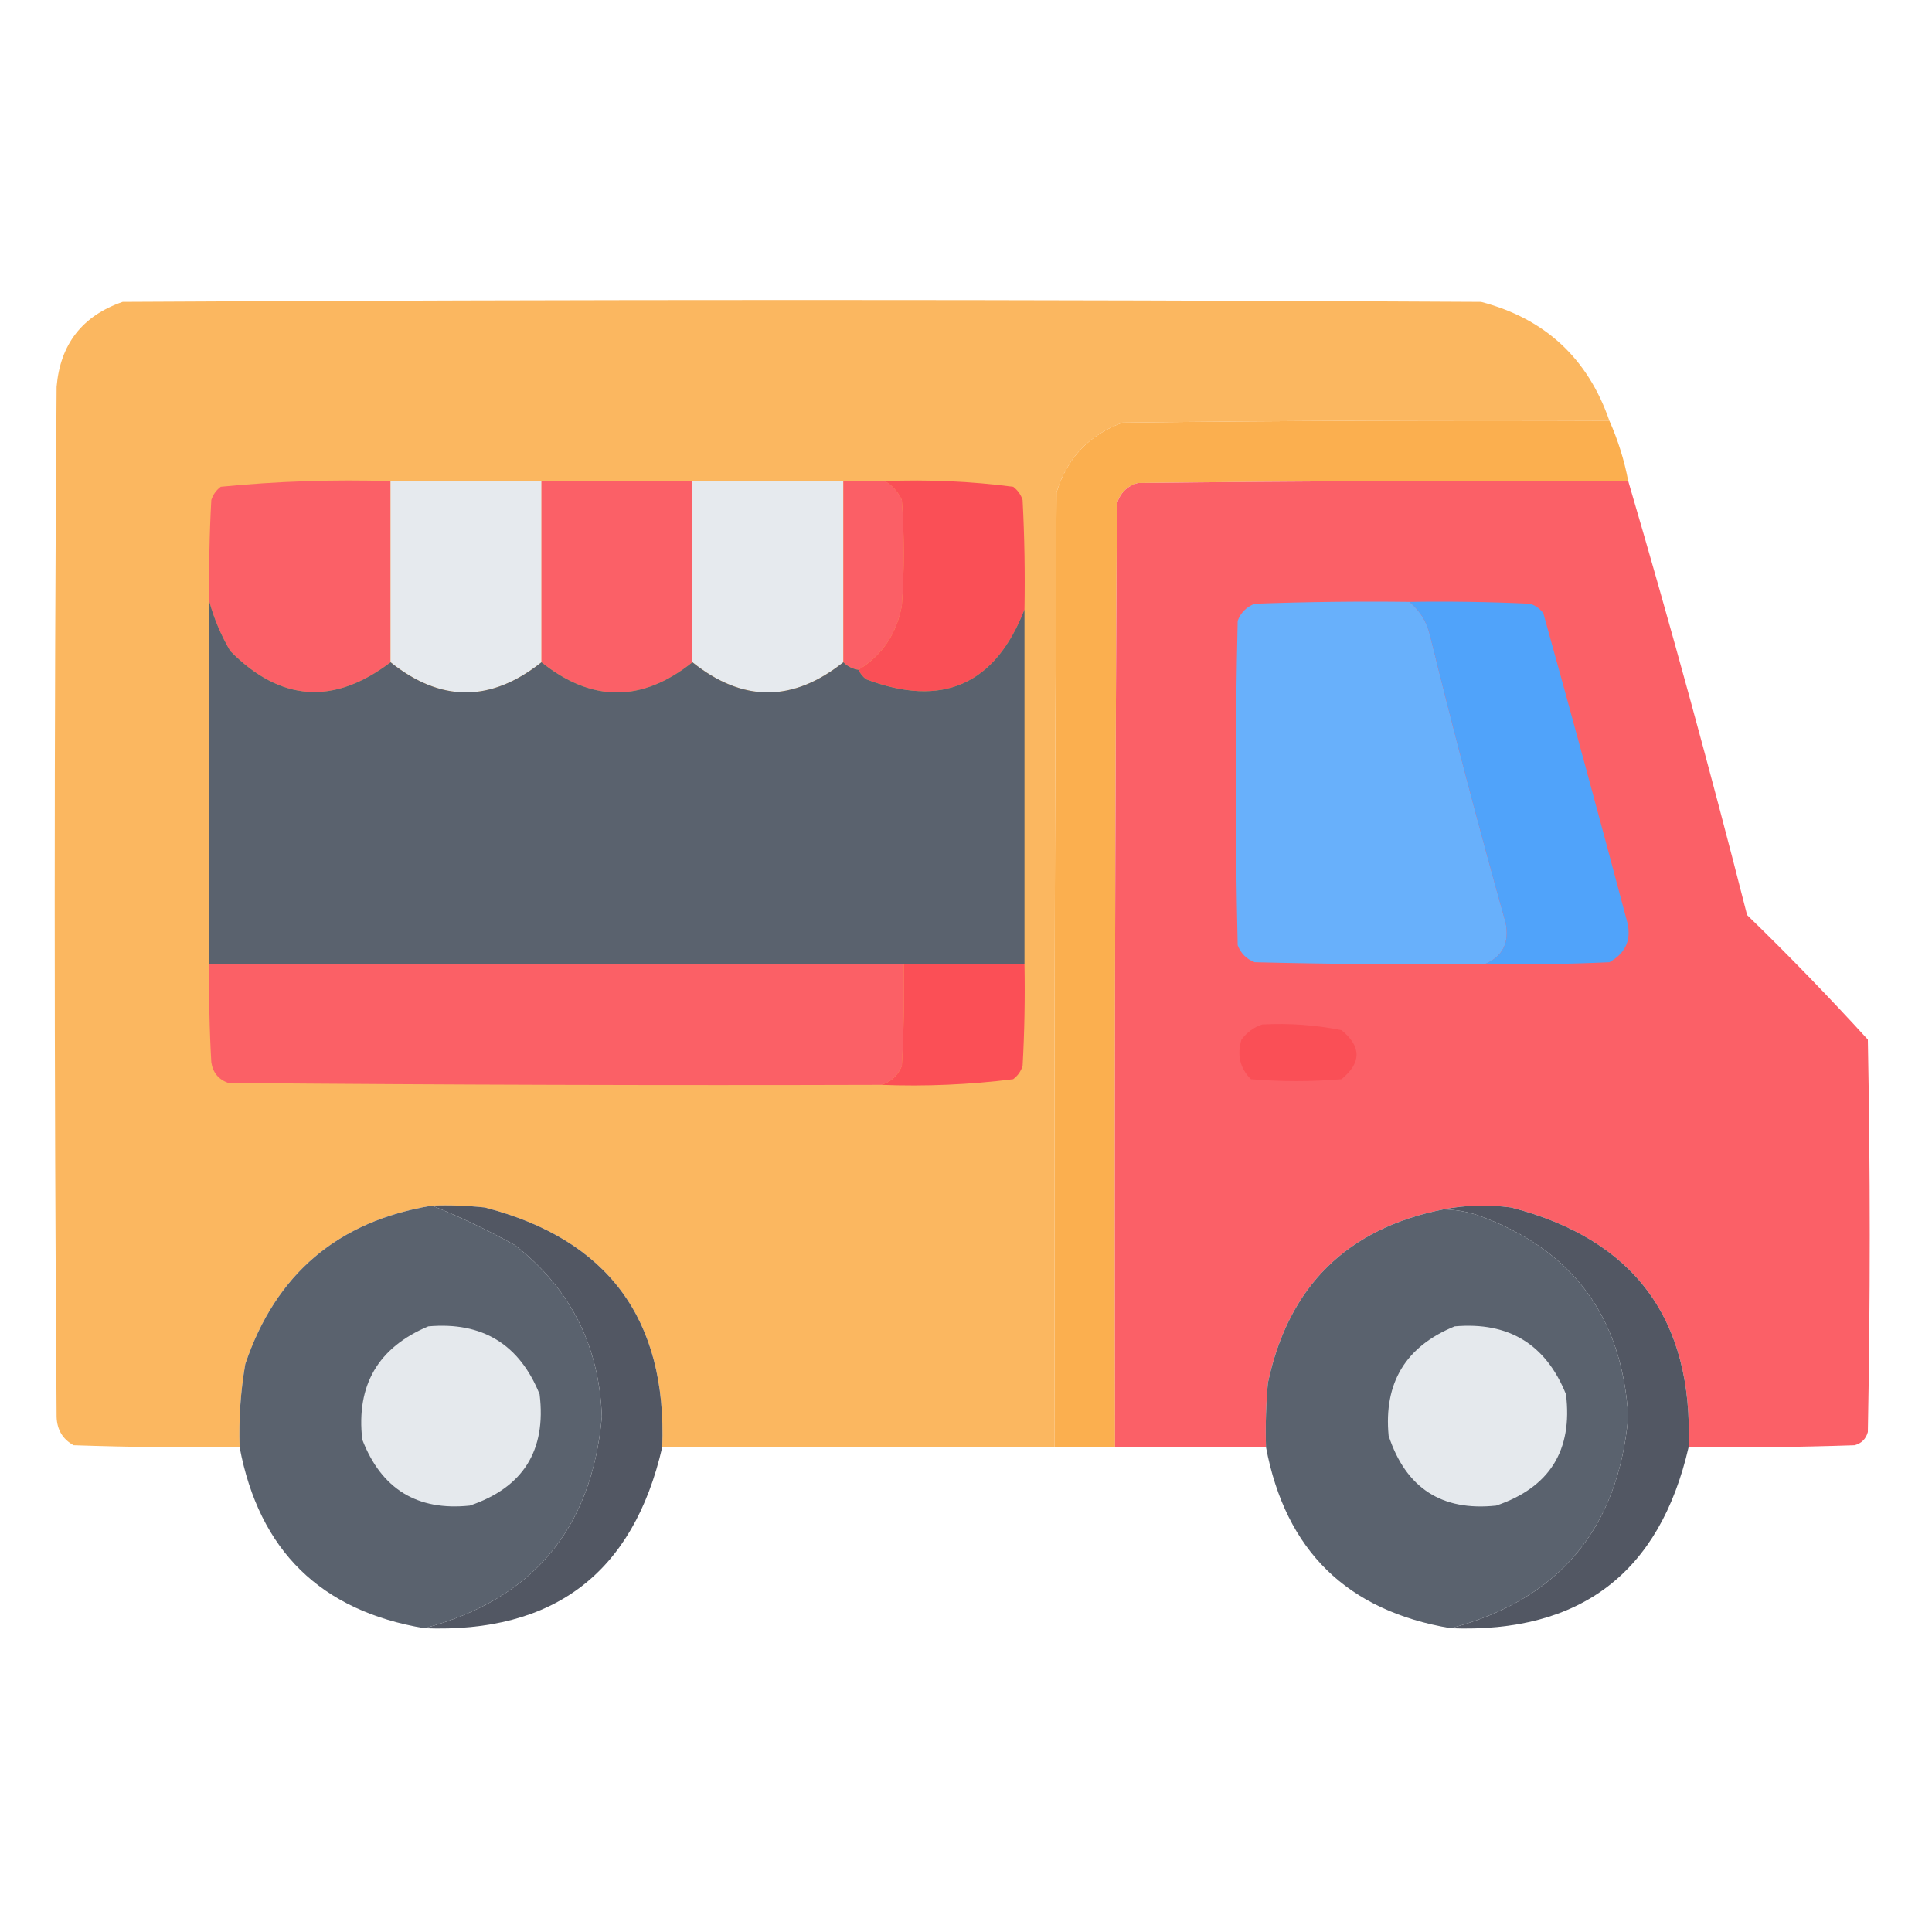 <?xml version="1.0" encoding="UTF-8"?>
<!DOCTYPE svg PUBLIC "-//W3C//DTD SVG 1.1//EN" "http://www.w3.org/Graphics/SVG/1.1/DTD/svg11.dtd">
<svg xmlns="http://www.w3.org/2000/svg" version="1.1" width="512px" height="512px" style="shape-rendering:geometricPrecision; text-rendering:geometricPrecision; image-rendering:optimizeQuality; fill-rule:evenodd; clip-rule:evenodd" xmlns:xlink="http://www.w3.org/1999/xlink">
<g><path style="opacity:1" fill="#fbb760" d="M 426.5,111.5 C 383.499,111.333 340.499,111.5 297.5,112C 288.573,115.26 282.739,121.427 280,130.5C 279.5,214.833 279.333,299.166 279.5,383.5C 244.833,383.5 210.167,383.5 175.5,383.5C 176.768,349.623 161.101,328.456 128.5,320C 123.845,319.501 119.179,319.334 114.5,319.5C 89.564,323.606 73.064,337.606 65,361.5C 63.753,368.779 63.253,376.112 63.5,383.5C 48.83,383.667 34.163,383.5 19.5,383C 16.617,381.411 15.117,378.911 15,375.5C 14.333,284.5 14.333,193.5 15,102.5C 15.963,91.205 21.796,83.705 32.5,80C 152.5,79.333 272.5,79.333 392.5,80C 409.448,84.448 420.781,94.948 426.5,111.5 Z"/></g>
<g><path style="opacity:1" fill="#fbaf4f" d="M 426.5,111.5 C 428.781,116.619 430.448,121.953 431.5,127.5C 388.165,127.333 344.832,127.5 301.5,128C 298.667,128.833 296.833,130.667 296,133.5C 295.5,216.833 295.333,300.166 295.5,383.5C 290.167,383.5 284.833,383.5 279.5,383.5C 279.333,299.166 279.5,214.833 280,130.5C 282.739,121.427 288.573,115.26 297.5,112C 340.499,111.5 383.499,111.333 426.5,111.5 Z"/></g>
<g><path style="opacity:1" fill="#fb6067" d="M 103.5,127.5 C 103.5,143.5 103.5,159.5 103.5,175.5C 88.448,186.954 74.282,185.954 61,172.5C 58.549,168.283 56.715,163.95 55.5,159.5C 55.334,150.494 55.5,141.494 56,132.5C 56.465,131.069 57.299,129.903 58.5,129C 73.403,127.533 88.403,127.033 103.5,127.5 Z"/></g>
<g><path style="opacity:1" fill="#e6eaee" d="M 103.5,127.5 C 116.833,127.5 130.167,127.5 143.5,127.5C 143.5,143.5 143.5,159.5 143.5,175.5C 130.114,186.159 116.781,186.159 103.5,175.5C 103.5,159.5 103.5,143.5 103.5,127.5 Z"/></g>
<g><path style="opacity:1" fill="#fb6067" d="M 143.5,127.5 C 156.833,127.5 170.167,127.5 183.5,127.5C 183.5,143.5 183.5,159.5 183.5,175.5C 170.167,186.167 156.833,186.167 143.5,175.5C 143.5,159.5 143.5,143.5 143.5,127.5 Z"/></g>
<g><path style="opacity:1" fill="#e6eaee" d="M 183.5,127.5 C 196.833,127.5 210.167,127.5 223.5,127.5C 223.5,143.5 223.5,159.5 223.5,175.5C 210.114,186.159 196.781,186.159 183.5,175.5C 183.5,159.5 183.5,143.5 183.5,127.5 Z"/></g>
<g><path style="opacity:1" fill="#fb5f66" d="M 223.5,127.5 C 227.167,127.5 230.833,127.5 234.5,127.5C 236.475,128.646 237.975,130.313 239,132.5C 239.667,141.833 239.667,151.167 239,160.5C 237.603,168.003 233.77,173.669 227.5,177.5C 225.938,177.267 224.605,176.6 223.5,175.5C 223.5,159.5 223.5,143.5 223.5,127.5 Z"/></g>
<g><path style="opacity:1" fill="#fa4f56" d="M 234.5,127.5 C 245.936,127.044 257.269,127.544 268.5,129C 269.701,129.903 270.535,131.069 271,132.5C 271.5,142.161 271.666,151.828 271.5,161.5C 263.722,181.49 249.722,187.656 229.5,180C 228.619,179.292 227.953,178.458 227.5,177.5C 233.77,173.669 237.603,168.003 239,160.5C 239.667,151.167 239.667,141.833 239,132.5C 237.975,130.313 236.475,128.646 234.5,127.5 Z"/></g>
<g><path style="opacity:0.998" fill="#fb6067" d="M 431.5,127.5 C 442.666,165.52 453.166,203.854 463,242.5C 474.03,253.196 484.697,264.196 495,275.5C 495.667,310.167 495.667,344.833 495,379.5C 494.5,381.333 493.333,382.5 491.5,383C 476.837,383.5 462.17,383.667 447.5,383.5C 448.768,349.623 433.101,328.456 400.5,320C 394.319,319.181 388.319,319.347 382.5,320.5C 356.928,325.571 341.428,340.905 336,366.5C 335.501,372.157 335.334,377.824 335.5,383.5C 322.167,383.5 308.833,383.5 295.5,383.5C 295.333,300.166 295.5,216.833 296,133.5C 296.833,130.667 298.667,128.833 301.5,128C 344.832,127.5 388.165,127.333 431.5,127.5 Z"/></g>
<g><path style="opacity:1" fill="#68b0fb" d="M 373.5,159.5 C 376.33,161.843 378.163,164.843 379,168.5C 385.265,193.957 391.931,219.29 399,244.5C 400.081,249.817 398.248,253.484 393.5,255.5C 373.164,255.667 352.831,255.5 332.5,255C 330.333,254.167 328.833,252.667 328,250.5C 327.333,221.833 327.333,193.167 328,164.5C 328.833,162.333 330.333,160.833 332.5,160C 346.163,159.5 359.829,159.333 373.5,159.5 Z"/></g>
<g><path style="opacity:1" fill="#50a3fa" d="M 373.5,159.5 C 384.172,159.333 394.839,159.5 405.5,160C 406.931,160.465 408.097,161.299 409,162.5C 416.487,189.445 423.82,216.445 431,243.5C 432.569,248.625 431.069,252.459 426.5,255C 415.505,255.5 404.505,255.667 393.5,255.5C 398.248,253.484 400.081,249.817 399,244.5C 391.931,219.29 385.265,193.957 379,168.5C 378.163,164.843 376.33,161.843 373.5,159.5 Z"/></g>
<g><path style="opacity:1" fill="#5a626e" d="M 55.5,159.5 C 56.715,163.95 58.549,168.283 61,172.5C 74.282,185.954 88.448,186.954 103.5,175.5C 116.781,186.159 130.114,186.159 143.5,175.5C 156.833,186.167 170.167,186.167 183.5,175.5C 196.781,186.159 210.114,186.159 223.5,175.5C 224.605,176.6 225.938,177.267 227.5,177.5C 227.953,178.458 228.619,179.292 229.5,180C 249.722,187.656 263.722,181.49 271.5,161.5C 271.5,192.833 271.5,224.167 271.5,255.5C 260.833,255.5 250.167,255.5 239.5,255.5C 178.167,255.5 116.833,255.5 55.5,255.5C 55.5,223.5 55.5,191.5 55.5,159.5 Z"/></g>
<g><path style="opacity:1" fill="#fb6066" d="M 55.5,255.5 C 116.833,255.5 178.167,255.5 239.5,255.5C 239.666,264.506 239.5,273.506 239,282.5C 237.893,285.113 236.06,286.78 233.5,287.5C 175.832,287.667 118.166,287.5 60.5,287C 57.898,286.065 56.398,284.232 56,281.5C 55.5,272.84 55.334,264.173 55.5,255.5 Z"/></g>
<g><path style="opacity:1" fill="#fb4f56" d="M 239.5,255.5 C 250.167,255.5 260.833,255.5 271.5,255.5C 271.666,264.506 271.5,273.506 271,282.5C 270.535,283.931 269.701,285.097 268.5,286C 256.935,287.457 245.268,287.957 233.5,287.5C 236.06,286.78 237.893,285.113 239,282.5C 239.5,273.506 239.666,264.506 239.5,255.5 Z"/></g>
<g><path style="opacity:1" fill="#fa4f56" d="M 334.5,271.5 C 341.589,271.116 348.589,271.616 355.5,273C 360.833,277.333 360.833,281.667 355.5,286C 347.5,286.667 339.5,286.667 331.5,286C 328.606,283.091 327.773,279.591 329,275.5C 330.5,273.531 332.333,272.198 334.5,271.5 Z"/></g>
<g><path style="opacity:1" fill="#525763" d="M 114.5,319.5 C 119.179,319.334 123.845,319.501 128.5,320C 161.101,328.456 176.768,349.623 175.5,383.5C 167.835,416.816 146.835,432.816 112.5,431.5C 141.142,423.849 156.808,405.182 159.5,375.5C 158.839,356.676 151.172,341.509 136.5,330C 129.267,325.994 121.934,322.494 114.5,319.5 Z"/></g>
<g><path style="opacity:1" fill="#525763" d="M 382.5,320.5 C 388.319,319.347 394.319,319.181 400.5,320C 433.101,328.456 448.768,349.623 447.5,383.5C 439.835,416.816 418.835,432.816 384.5,431.5C 413.109,423.877 428.776,405.21 431.5,375.5C 429.911,348.799 416.577,330.965 391.5,322C 388.568,321.047 385.568,320.547 382.5,320.5 Z"/></g>
<g><path style="opacity:0.995" fill="#5a626e" d="M 114.5,319.5 C 121.934,322.494 129.267,325.994 136.5,330C 151.172,341.509 158.839,356.676 159.5,375.5C 156.808,405.182 141.142,423.849 112.5,431.5C 84.994,426.912 68.66,410.912 63.5,383.5C 63.253,376.112 63.753,368.779 65,361.5C 73.064,337.606 89.564,323.606 114.5,319.5 Z"/></g>
<g><path style="opacity:0.996" fill="#5a626e" d="M 382.5,320.5 C 385.568,320.547 388.568,321.047 391.5,322C 416.577,330.965 429.911,348.799 431.5,375.5C 428.776,405.21 413.109,423.877 384.5,431.5C 356.994,426.912 340.66,410.912 335.5,383.5C 335.334,377.824 335.501,372.157 336,366.5C 341.428,340.905 356.928,325.571 382.5,320.5 Z"/></g>
<g><path style="opacity:1" fill="#e5e9ed" d="M 113.5,351.5 C 127.817,350.238 137.65,356.238 143,369.5C 144.817,384.369 138.651,394.203 124.5,399C 110.583,400.454 101.083,394.621 96,381.5C 94.364,367.101 100.197,357.101 113.5,351.5 Z"/></g>
<g><path style="opacity:1" fill="#e5e9ed" d="M 385.5,351.5 C 399.828,350.243 409.661,356.243 415,369.5C 416.817,384.369 410.651,394.203 396.5,399C 382.082,400.535 372.582,394.368 368,380.5C 366.669,366.493 372.502,356.826 385.5,351.5 Z"/></g>
</svg>
